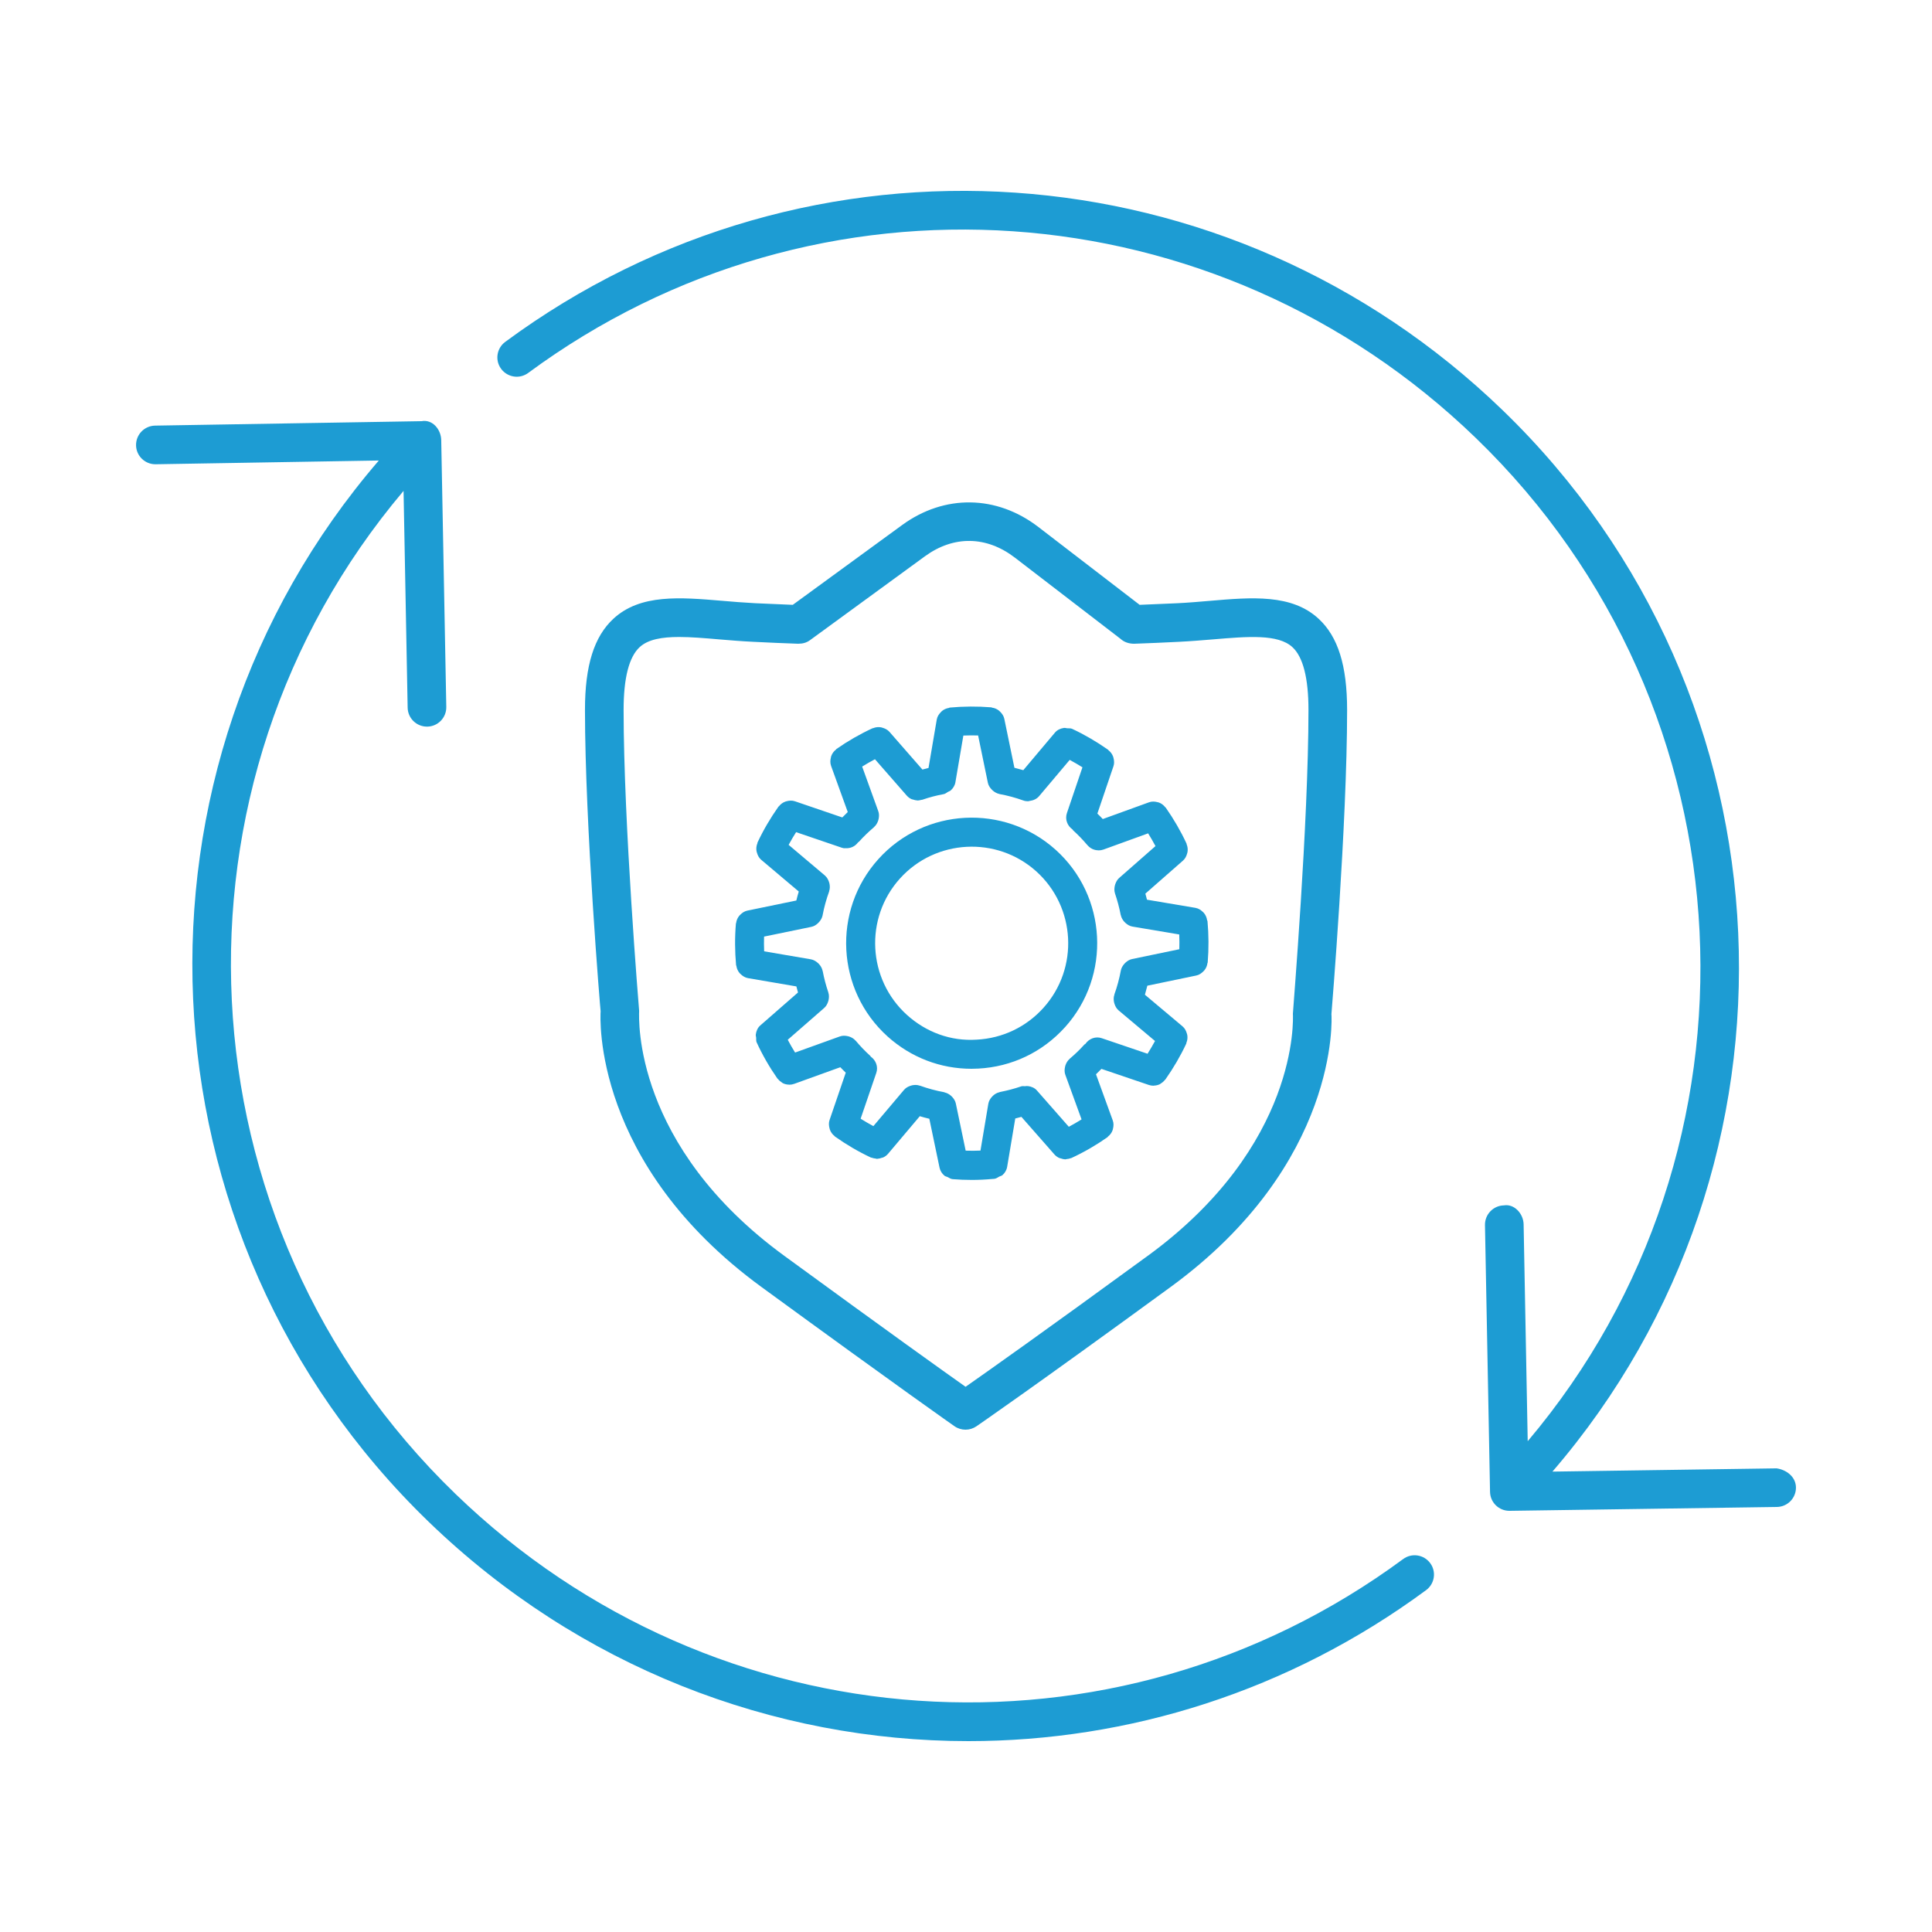 <?xml version="1.0" encoding="utf-8"?>
<!-- Generator: Adobe Illustrator 26.2.1, SVG Export Plug-In . SVG Version: 6.00 Build 0)  -->
<svg version="1.1" id="Layer_1" xmlns="http://www.w3.org/2000/svg" xmlns:xlink="http://www.w3.org/1999/xlink" x="0px" y="0px"
	 viewBox="0 0 50 50" style="enable-background:new 0 0 50 50;" xml:space="preserve">
<g id="a">
</g>
<g id="b">
</g>
<g id="c">
	<g>
		<path style="fill:#1D9CD3;" d="M45.971,38.001l-5.794,0.084c6.86-7.966,6.39-20.048-1.289-27.469
			c-7.079-6.84-17.935-7.583-25.813-1.768c-0.222,0.164-0.27,0.478-0.105,0.699s0.477,0.269,0.699,0.105
			c7.485-5.523,17.8-4.816,24.524,1.682c7.254,7.009,7.741,18.395,1.344,25.964l-0.106-5.613c-0.005-0.275-0.242-0.535-0.509-0.49
			c-0.276,0.005-0.496,0.233-0.491,0.51l0.131,6.905c0.005,0.272,0.228,0.49,0.5,0.49h0.007l6.917-0.1
			c0.276-0.004,0.497-0.231,0.493-0.507s-0.25-0.459-0.507-0.493L45.971,38.001z"/>
		<path style="fill:#1D9CD3;" d="M36.315,40.347c-7.485,5.522-17.799,4.817-24.525-1.682c-7.253-7.009-7.74-18.393-1.346-25.961
			l0.106,5.611c0.005,0.272,0.228,0.49,0.5,0.49h0.009c0.276-0.005,0.496-0.233,0.491-0.51l-0.131-6.905
			c-0.005-0.275-0.225-0.543-0.508-0.49l-6.898,0.115c-0.276,0.005-0.496,0.232-0.492,0.509c0.004,0.272,0.228,0.491,0.5,0.491
			h0.008l5.775-0.097c-6.858,7.965-6.388,20.045,1.29,27.466c3.89,3.759,8.919,5.676,13.97,5.676c4.14,0,8.294-1.289,11.844-3.908
			c0.222-0.164,0.27-0.478,0.105-0.699c-0.165-0.222-0.477-0.269-0.699-0.105L36.315,40.347z"/>
		<path style="fill:#1D9CD3;" d="M34.123,16.011c-0.696-0.641-1.725-0.555-2.815-0.461c-0.272,0.023-0.556,0.048-0.849,0.062
			c-0.322,0.015-0.644,0.029-0.965,0.041l-2.619-2.013c-1.081-0.832-2.433-0.851-3.528-0.052l-2.83,2.065
			c-0.324-0.013-0.649-0.026-0.974-0.042c-0.293-0.015-0.578-0.039-0.85-0.062c-1.09-0.092-2.119-0.18-2.815,0.461
			c-0.504,0.464-0.739,1.214-0.739,2.361c0,2.966,0.4,7.799,0.405,7.799c-0.011,0.159-0.21,3.944,4.165,7.139
			c3.622,2.644,4.992,3.601,4.992,3.601c0.086,0.06,0.186,0.09,0.286,0.09c0.099,0,0.197-0.029,0.282-0.087
			c0.014-0.01,1.444-0.99,5.024-3.604c4.375-3.194,4.175-6.979,4.164-7.063c0.004-0.049,0.406-4.9,0.406-7.874
			C34.863,17.225,34.628,16.475,34.123,16.011L34.123,16.011z M29.703,32.501c-2.675,1.954-4.143,2.989-4.714,3.389
			c-0.564-0.398-2.007-1.429-4.691-3.389c-3.908-2.853-3.764-6.128-3.757-6.339c-0.004-0.048-0.402-4.858-0.402-7.79
			c0-0.824,0.14-1.371,0.416-1.625c0.219-0.201,0.578-0.262,1.021-0.262c0.31,0,0.662,0.03,1.034,0.062
			c0.284,0.023,0.58,0.049,0.886,0.063c0.387,0.02,0.774,0.036,1.159,0.05c0.125,0,0.223-0.029,0.313-0.096l2.97-2.168
			c0.744-0.541,1.592-0.529,2.329,0.037l2.726,2.095c0.095,0.088,0.216,0.131,0.356,0.132c0.385-0.014,0.772-0.03,1.159-0.05l0,0
			c0.305-0.015,0.601-0.04,0.885-0.063c0.902-0.076,1.682-0.142,2.054,0.2c0.276,0.254,0.416,0.801,0.416,1.625
			c0,2.932-0.398,7.742-0.403,7.863c0.008,0.138,0.151,3.413-3.756,6.266L29.703,32.501z"/>
		<path style="fill:#1D9CD3;" d="M27.563,26.584c1.198-1.332,1.09-3.392-0.242-4.591c-1.333-1.198-3.392-1.09-4.59,0.242
			c-1.199,1.332-1.09,3.392,0.241,4.59c0.602,0.542,1.367,0.835,2.17,0.835c0.058,0,0.116-0.002,0.175-0.005
			c0.867-0.045,1.664-0.426,2.245-1.071L27.563,26.584z M23.475,26.269c-1.024-0.923-1.108-2.507-0.186-3.531
			c0.922-1.024,2.507-1.107,3.53-0.187c1.024,0.923,1.108,2.507,0.186,3.531c-0.447,0.497-1.06,0.789-1.727,0.824
			c-0.671,0.045-1.307-0.191-1.804-0.638L23.475,26.269z"/>
		<path style="fill:#1D9CD3;" d="M31.246,23.83c0-0.006-0.007-0.01-0.007-0.017c-0.01-0.071-0.039-0.135-0.084-0.188
			c-0.009-0.011-0.018-0.018-0.028-0.027c-0.052-0.05-0.114-0.09-0.191-0.103l-1.252-0.211c-0.013-0.053-0.027-0.105-0.042-0.157
			l0.973-0.854c0.057-0.05,0.089-0.115,0.108-0.184c0.004-0.014,0.008-0.025,0.01-0.039c0.011-0.068,0.004-0.136-0.023-0.201
			c-0.002-0.005,0-0.011-0.002-0.016c-0.15-0.323-0.332-0.637-0.539-0.932c-0.003-0.005-0.01-0.005-0.013-0.01
			c-0.044-0.058-0.101-0.099-0.167-0.123c-0.013-0.005-0.024-0.006-0.037-0.009c-0.07-0.018-0.144-0.022-0.217,0.005l-1.195,0.433
			c-0.043-0.046-0.089-0.093-0.14-0.141l0.416-1.225c0.025-0.072,0.019-0.144,0.002-0.213c-0.003-0.014-0.006-0.026-0.011-0.039
			c-0.024-0.065-0.065-0.12-0.12-0.163c-0.004-0.003-0.005-0.009-0.009-0.012c-0.3-0.211-0.614-0.394-0.932-0.542
			c-0.04-0.019-0.084-0.01-0.127-0.014c-0.03-0.003-0.055-0.014-0.085-0.009c-0.088,0.013-0.172,0.049-0.233,0.122l-0.818,0.971
			c-0.076-0.022-0.153-0.043-0.23-0.062l-0.261-1.265c-0.015-0.073-0.055-0.132-0.104-0.181c-0.011-0.012-0.021-0.022-0.034-0.033
			c-0.052-0.041-0.112-0.068-0.179-0.077c-0.007-0.001-0.012-0.007-0.019-0.008c-0.356-0.029-0.719-0.027-1.078,0.006
			c-0.008,0-0.013,0.008-0.02,0.009c-0.068,0.011-0.129,0.038-0.181,0.081c-0.013,0.011-0.022,0.022-0.033,0.034
			c-0.049,0.051-0.088,0.111-0.101,0.187l-0.213,1.251c-0.053,0.014-0.105,0.027-0.158,0.042l-0.852-0.975
			c-0.051-0.058-0.118-0.09-0.187-0.109c-0.011-0.003-0.021-0.007-0.032-0.009c-0.069-0.012-0.139-0.005-0.205,0.022
			c-0.005,0.002-0.01,0-0.015,0.002c-0.325,0.15-0.639,0.331-0.935,0.537c-0.005,0.004-0.006,0.011-0.011,0.015
			c-0.057,0.044-0.098,0.1-0.122,0.166c-0.005,0.012-0.006,0.024-0.009,0.037c-0.018,0.07-0.022,0.144,0.004,0.218l0.432,1.195
			c-0.046,0.044-0.093,0.09-0.141,0.14l-1.225-0.418c-0.072-0.025-0.145-0.02-0.214-0.002c-0.012,0.003-0.023,0.005-0.035,0.01
			c-0.066,0.024-0.122,0.065-0.166,0.121c-0.003,0.004-0.009,0.005-0.012,0.009c-0.209,0.296-0.392,0.608-0.543,0.93
			c-0.003,0.006,0,0.012-0.002,0.018c-0.028,0.067-0.035,0.137-0.023,0.206c0.002,0.013,0.007,0.023,0.01,0.036
			c0.019,0.07,0.053,0.137,0.112,0.187l0.971,0.82c-0.023,0.077-0.044,0.155-0.063,0.233l-1.266,0.261
			c-0.074,0.015-0.134,0.056-0.184,0.106c-0.01,0.01-0.019,0.018-0.028,0.029c-0.044,0.054-0.071,0.117-0.08,0.187
			c0,0.005-0.005,0.008-0.006,0.014c-0.03,0.357-0.028,0.719,0.005,1.077c0,0.006,0.006,0.01,0.007,0.016
			c0.01,0.071,0.039,0.135,0.084,0.189c0.009,0.01,0.017,0.017,0.027,0.026c0.052,0.05,0.115,0.091,0.191,0.104l1.251,0.214
			c0.013,0.053,0.027,0.105,0.042,0.157l-0.975,0.852c-0.071,0.062-0.105,0.146-0.117,0.235c-0.004,0.029,0.006,0.052,0.009,0.082
			c0.004,0.041-0.005,0.083,0.013,0.122c0.148,0.323,0.329,0.638,0.537,0.936c0.004,0.006,0.011,0.008,0.016,0.014
			c0.029,0.037,0.063,0.066,0.102,0.09c0.008,0.005,0.014,0.012,0.022,0.016c0.049,0.024,0.103,0.037,0.159,0.038l0.008,0.002
			c0.042,0,0.085-0.007,0.127-0.022l1.194-0.431c0.044,0.046,0.09,0.093,0.141,0.141l-0.419,1.225
			c-0.025,0.072-0.019,0.144-0.002,0.212c0.003,0.014,0.006,0.026,0.011,0.039c0.024,0.065,0.064,0.121,0.12,0.164
			c0.004,0.003,0.005,0.009,0.009,0.012c0.293,0.208,0.605,0.391,0.93,0.544c0.008,0.004,0.016,0.002,0.024,0.005
			c0.031,0.012,0.062,0.018,0.095,0.021c0.014,0.002,0.027,0.009,0.041,0.009l0.015-0.003c0.035-0.001,0.069-0.011,0.103-0.023
			c0.015-0.005,0.03-0.006,0.044-0.012c0.047-0.022,0.09-0.053,0.125-0.095l0.82-0.971c0.082,0.024,0.164,0.047,0.247,0.066
			l0.264,1.265c0.018,0.085,0.065,0.156,0.128,0.209c0.023,0.019,0.053,0.021,0.08,0.034c0.042,0.021,0.08,0.051,0.13,0.055
			c0.166,0.014,0.333,0.02,0.499,0.02c0.182,0,0.362-0.009,0.542-0.026h0.003l0.034-0.002c0.05-0.005,0.089-0.036,0.131-0.059
			c0.026-0.014,0.056-0.016,0.079-0.035c0.063-0.055,0.109-0.129,0.124-0.216l0.21-1.252c0.053-0.014,0.106-0.027,0.159-0.042
			l0.854,0.972c0.036,0.041,0.079,0.071,0.125,0.092c0.013,0.006,0.027,0.006,0.041,0.011c0.035,0.012,0.069,0.022,0.106,0.023
			l0.01,0.002c0.012,0,0.024-0.007,0.037-0.008c0.036-0.003,0.07-0.009,0.104-0.023c0.005-0.002,0.011-0.001,0.017-0.004
			c0.323-0.149,0.637-0.331,0.934-0.539c0.005-0.004,0.006-0.01,0.01-0.014c0.057-0.044,0.098-0.101,0.122-0.167
			c0.005-0.012,0.006-0.023,0.009-0.036c0.018-0.07,0.022-0.144-0.005-0.217l-0.434-1.194c0.045-0.043,0.092-0.089,0.141-0.14
			l1.226,0.416c0.04,0.013,0.081,0.02,0.121,0.02l0.012-0.003c0.054-0.002,0.107-0.014,0.155-0.038
			c0.009-0.004,0.014-0.012,0.023-0.017c0.039-0.023,0.073-0.052,0.102-0.089c0.004-0.005,0.011-0.007,0.015-0.013
			c0.21-0.299,0.393-0.612,0.542-0.931c0.003-0.006,0-0.012,0.002-0.018c0.028-0.067,0.035-0.136,0.023-0.206
			c-0.002-0.013-0.007-0.024-0.01-0.036c-0.02-0.07-0.053-0.136-0.113-0.186l-0.973-0.818c0.023-0.078,0.044-0.156,0.063-0.234
			l1.265-0.263c0.075-0.015,0.134-0.057,0.184-0.107c0.01-0.01,0.019-0.017,0.027-0.028c0.044-0.054,0.071-0.118,0.08-0.188
			c0-0.005,0.005-0.008,0.006-0.014c0.029-0.358,0.027-0.721-0.006-1.077L31.246,23.83z M24.992,29.782l-0.255-1.222
			c-0.014-0.068-0.05-0.123-0.093-0.17c-0.011-0.013-0.022-0.023-0.035-0.034c-0.046-0.039-0.098-0.069-0.159-0.083l-0.012-0.006
			c-0.213-0.039-0.423-0.096-0.629-0.17h-0.006c-0.064-0.023-0.13-0.023-0.195-0.01c-0.016,0.003-0.03,0.008-0.046,0.013
			c-0.062,0.021-0.121,0.053-0.167,0.107l-0.792,0.937c-0.112-0.06-0.222-0.125-0.33-0.192l0.405-1.184
			c0.055-0.16-0.01-0.329-0.142-0.422c-0.006-0.006-0.008-0.016-0.014-0.021c-0.136-0.123-0.261-0.254-0.376-0.391l-0.005-0.003
			c-0.045-0.052-0.102-0.085-0.166-0.106c-0.014-0.005-0.026-0.007-0.04-0.01c-0.066-0.014-0.134-0.016-0.203,0.009l-1.155,0.416
			c-0.068-0.108-0.131-0.219-0.19-0.331l0.942-0.822c0.052-0.045,0.083-0.104,0.103-0.165c0.005-0.015,0.008-0.028,0.012-0.044
			c0.013-0.064,0.014-0.13-0.007-0.193v-0.002c-0.062-0.182-0.11-0.366-0.146-0.554l-0.003-0.006
			c-0.014-0.067-0.048-0.124-0.093-0.174c-0.01-0.011-0.019-0.019-0.03-0.029c-0.05-0.044-0.108-0.08-0.179-0.093l-0.667-0.114
			l-0.543-0.093c-0.005-0.128-0.006-0.254-0.002-0.381l1.223-0.252c0.068-0.014,0.123-0.049,0.17-0.093
			c0.012-0.011,0.022-0.021,0.033-0.034c0.043-0.049,0.076-0.106,0.089-0.171v-0.002c0.039-0.208,0.096-0.414,0.169-0.615v-0.007
			c0.022-0.064,0.022-0.131,0.009-0.196c-0.003-0.015-0.007-0.028-0.012-0.043c-0.021-0.062-0.052-0.12-0.105-0.166l-0.002-0.003
			l-0.435-0.367l-0.503-0.425c0.06-0.111,0.125-0.222,0.193-0.329l1.183,0.403c0.026,0.01,0.055,0.014,0.084,0.014l0.008-0.002
			c0.13,0.01,0.252-0.045,0.328-0.15c0.007-0.007,0.019-0.012,0.026-0.019c0.122-0.136,0.252-0.26,0.388-0.375l0.003-0.005
			c0.051-0.045,0.084-0.103,0.105-0.166c0.005-0.014,0.008-0.027,0.011-0.042c0.013-0.065,0.016-0.133-0.009-0.201l-0.417-1.154
			c0.108-0.067,0.219-0.131,0.331-0.19l0.823,0.941c0.036,0.041,0.078,0.071,0.124,0.092c0.013,0.006,0.026,0.006,0.039,0.01
			c0.035,0.012,0.071,0.022,0.108,0.023l0.011,0.002c0.03,0,0.06-0.008,0.089-0.015c0.01-0.003,0.021-0.002,0.031-0.005h0.002
			c0.181-0.063,0.366-0.111,0.553-0.145c0.043-0.008,0.075-0.038,0.111-0.059c0.024-0.014,0.049-0.018,0.07-0.037
			c0.061-0.055,0.106-0.125,0.121-0.21l0.206-1.21c0.127-0.005,0.255-0.006,0.382-0.002l0.252,1.223
			c0.014,0.067,0.049,0.121,0.092,0.168c0.013,0.014,0.025,0.026,0.039,0.038c0.048,0.04,0.101,0.071,0.162,0.084l0.007,0.003
			c0.208,0.038,0.412,0.093,0.613,0.165c0.042,0.016,0.084,0.022,0.127,0.022c0.008,0,0.015-0.004,0.023-0.005
			c0.009,0,0.016-0.004,0.025-0.005c0.091-0.012,0.178-0.05,0.239-0.123l0.791-0.938c0.111,0.06,0.221,0.124,0.33,0.192
			l-0.402,1.184c-0.055,0.162,0.011,0.331,0.145,0.424c0.006,0.006,0.01,0.018,0.016,0.024c0.134,0.121,0.257,0.25,0.371,0.385
			l0.006,0.005c0.069,0.079,0.167,0.125,0.273,0.126l0.008,0.002c0.043,0,0.086-0.007,0.128-0.022l1.155-0.419
			c0.067,0.108,0.131,0.219,0.19,0.33l-0.939,0.824c-0.052,0.046-0.082,0.104-0.103,0.165c-0.005,0.015-0.009,0.029-0.012,0.045
			c-0.013,0.064-0.014,0.13,0.007,0.192v0.002c0.062,0.182,0.111,0.366,0.147,0.554l0.003,0.006
			c0.014,0.066,0.047,0.123,0.092,0.173c0.01,0.011,0.02,0.021,0.032,0.031c0.05,0.044,0.108,0.079,0.178,0.091l1.21,0.204
			c0.005,0.128,0.006,0.254,0.002,0.382l-1.222,0.254c-0.068,0.014-0.124,0.05-0.172,0.094c-0.011,0.01-0.021,0.02-0.031,0.032
			c-0.043,0.05-0.077,0.107-0.089,0.173l0,0c-0.039,0.209-0.094,0.416-0.167,0.618v0.007c-0.022,0.064-0.022,0.131-0.008,0.196
			c0.003,0.015,0.007,0.027,0.012,0.042c0.021,0.063,0.053,0.123,0.108,0.169l0.94,0.79c-0.06,0.111-0.124,0.22-0.193,0.33
			l-1.184-0.402c-0.162-0.056-0.331,0.011-0.424,0.146c-0.007,0.007-0.02,0.011-0.027,0.018c-0.12,0.134-0.248,0.256-0.382,0.369
			l-0.004,0.006c-0.051,0.045-0.084,0.102-0.105,0.165c-0.005,0.015-0.008,0.028-0.011,0.043c-0.013,0.065-0.016,0.133,0.009,0.2
			l0.42,1.154c-0.108,0.068-0.219,0.132-0.33,0.191l-0.825-0.939c-0.06-0.069-0.143-0.102-0.23-0.114
			c-0.028-0.004-0.05,0.001-0.078,0.003c-0.033,0.002-0.065-0.007-0.098,0.004c-0.181,0.062-0.365,0.11-0.552,0.146l-0.009,0.005
			c-0.066,0.014-0.122,0.047-0.17,0.091c-0.011,0.01-0.02,0.02-0.03,0.031c-0.044,0.05-0.079,0.108-0.091,0.178l-0.203,1.211
			c-0.127,0.005-0.255,0.007-0.382,0.002L24.992,29.782z"/>
	</g>
</g>
<g id="d">
</g>
</svg>
